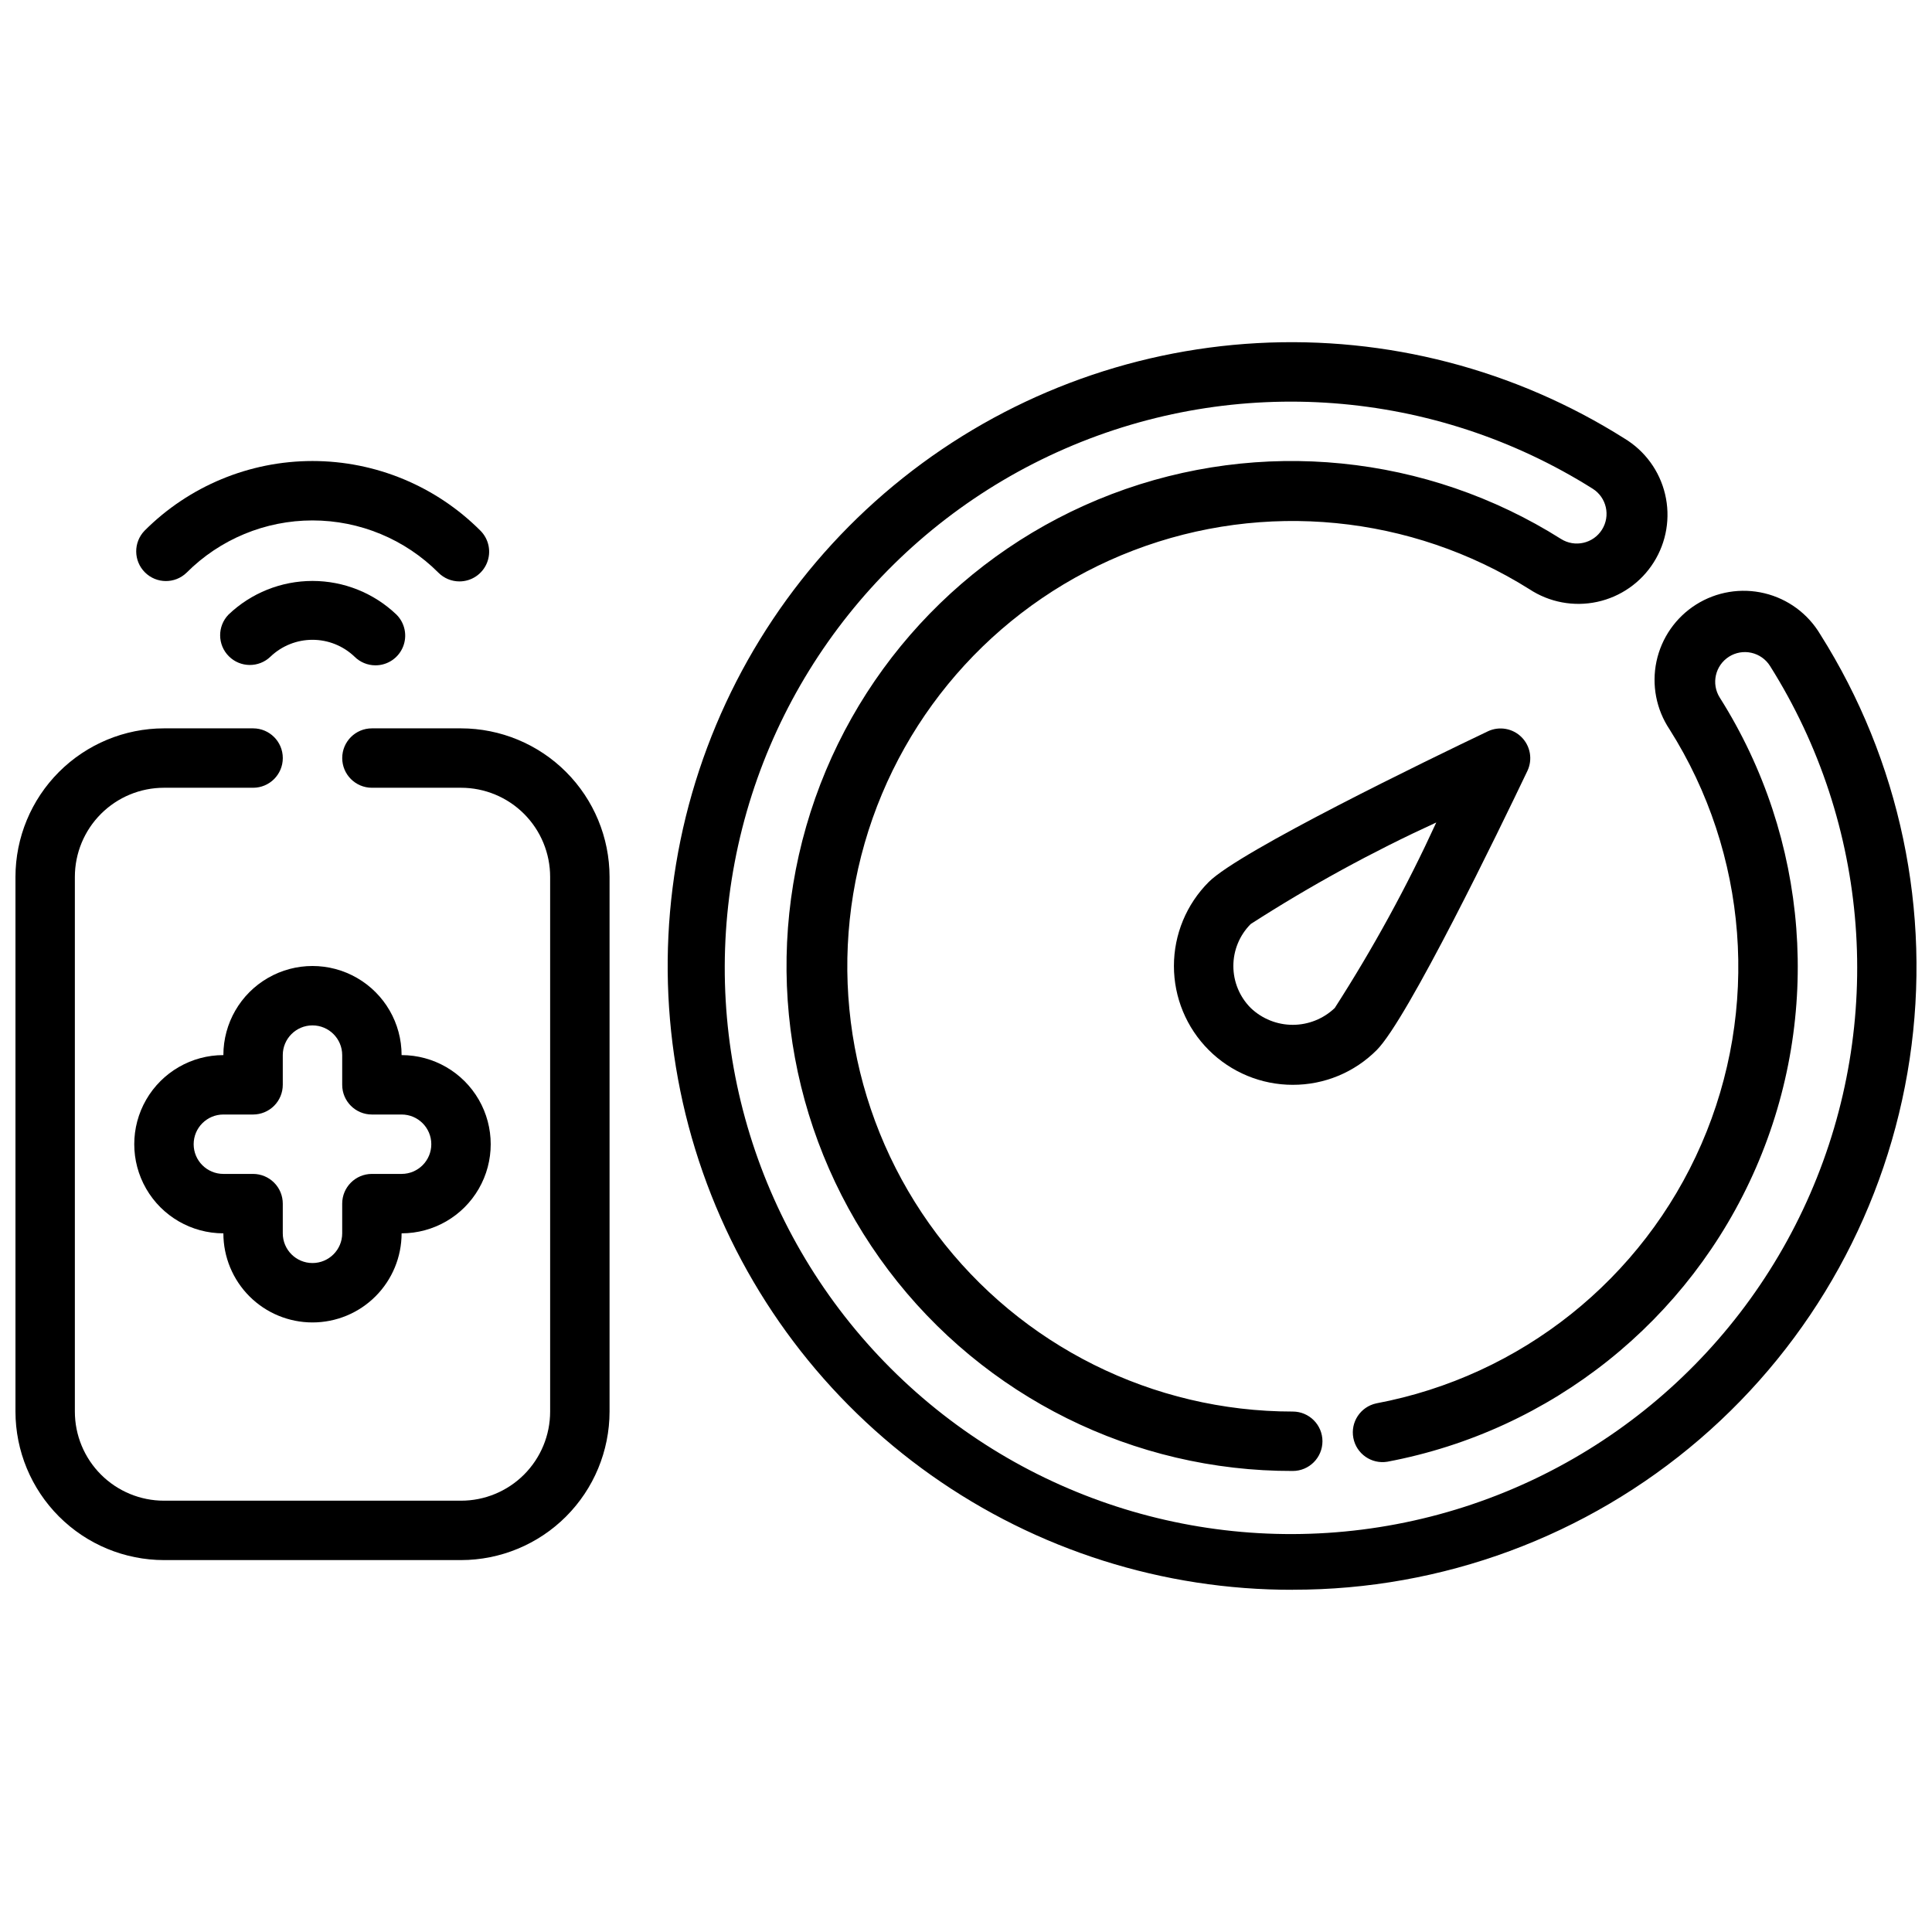 <?xml version="1.0" encoding="UTF-8"?>
<!-- Uploaded to: SVG Repo, www.svgrepo.com, Generator: SVG Repo Mixer Tools -->
<svg width="800px" height="800px" version="1.1" viewBox="144 144 512 512" xmlns="http://www.w3.org/2000/svg">
 <defs>
  <clipPath id="b">
   <path d="m320 234h331.9v332h-331.9z"/>
  </clipPath>
  <clipPath id="a">
   <path d="m148.09 337h157.91v221h-157.91z"/>
  </clipPath>
 </defs>
 <path d="m486.59 431.49c-8.352 0-16.359-3.32-22.266-9.227s-9.223-13.914-9.223-22.266c0-8.352 3.32-16.363 9.227-22.266 8.188-8.188 58.688-32.637 73.996-39.934v-0.004c3.008-1.406 6.574-0.777 8.914 1.574 2.344 2.352 2.961 5.918 1.543 8.922-7.297 15.289-31.746 65.785-39.941 73.996h-0.004c-5.887 5.914-13.898 9.227-22.246 9.203zm38.039-69.527c-17.004 7.797-33.438 16.789-49.168 26.906-2.953 2.953-4.609 6.957-4.609 11.133 0 4.172 1.656 8.176 4.609 11.129 2.996 2.863 6.984 4.461 11.129 4.461 4.148 0 8.133-1.598 11.133-4.461 10.117-15.734 19.109-32.164 26.906-49.168z"/>
 <g clip-path="url(#b)">
  <path d="m486.59 565.31c-34.312 0.07-67.801-10.543-95.812-30.359-28.016-19.82-49.164-47.863-60.52-80.246-11.359-32.383-12.355-67.492-2.859-100.47 9.5-32.973 29.023-62.176 55.867-83.551 26.844-21.379 59.672-33.875 93.934-35.754 34.266-1.879 68.262 6.953 97.281 25.266 5.438 3.277 9.324 8.602 10.785 14.777 1.465 6.172 0.383 12.676-3.004 18.043-3.383 5.371-8.785 9.148-14.988 10.488-6.203 1.34-12.684 0.125-17.98-3.367-31.398-19.715-70.238-23.523-104.87-10.293-34.629 13.234-61.031 41.977-71.281 77.605s-3.16 74.004 19.145 103.62c22.305 29.613 57.23 47.023 94.305 47.008 4.348 0 7.871 3.523 7.871 7.871 0 4.348-3.523 7.875-7.871 7.875-42.098 0.105-81.789-19.605-107.15-53.207-25.359-33.602-33.43-77.18-21.785-117.63 11.645-40.457 41.648-73.074 80.988-88.055 39.344-14.977 83.441-10.57 119.04 11.902 3.676 2.316 8.539 1.211 10.855-2.465 2.312-3.676 1.215-8.527-2.457-10.848-42.004-26.453-94.375-30.418-139.88-10.598-45.512 19.824-78.273 60.871-87.512 109.64-9.242 48.773 6.238 98.957 41.344 134.05 35.109 35.098 85.301 50.559 134.07 41.305 48.77-9.258 89.805-42.031 109.61-87.551 19.805-45.516 15.82-97.883-10.645-139.88-1.113-1.77-2.887-3.019-4.922-3.481-2.039-0.461-4.176-0.094-5.941 1.023-3.672 2.324-4.769 7.18-2.449 10.855 23.637 37.371 27.227 84.023 9.59 124.57-17.637 40.547-54.215 69.73-97.668 77.918-4.219 0.707-8.23-2.086-9.031-6.289-0.805-4.199 1.895-8.273 6.078-9.172 38.332-7.219 70.602-32.953 86.164-68.719 15.566-35.766 12.402-76.922-8.441-109.89-3.539-5.297-4.789-11.797-3.465-18.031 1.328-6.231 5.113-11.66 10.5-15.059 5.391-3.398 11.922-4.477 18.117-2.988 6.195 1.484 11.523 5.414 14.781 10.891 21.141 33.465 29.547 73.414 23.691 112.56-5.859 39.148-25.59 74.891-55.602 100.7-30.008 25.812-68.297 39.98-107.88 39.922z"/>
 </g>
 <g clip-path="url(#a)">
  <path d="m266.18 557.44h-78.723c-10.434-0.012-20.438-4.16-27.816-11.539-7.379-7.379-11.531-17.383-11.543-27.82v-141.7c0.012-10.434 4.164-20.441 11.543-27.82 7.379-7.375 17.383-11.527 27.816-11.539h23.617c4.348 0 7.871 3.523 7.871 7.871 0 4.348-3.523 7.871-7.871 7.871h-23.617c-6.262 0-12.27 2.488-16.699 6.918-4.43 4.43-6.918 10.434-6.918 16.699v141.7c0 6.266 2.488 12.27 6.918 16.699 4.43 4.43 10.438 6.918 16.699 6.918h78.723c6.262 0 12.27-2.488 16.699-6.918 4.426-4.43 6.914-10.434 6.914-16.699v-141.7c0-6.266-2.488-12.27-6.914-16.699-4.43-4.43-10.438-6.918-16.699-6.918h-23.617c-4.348 0-7.871-3.523-7.871-7.871 0-4.348 3.523-7.871 7.871-7.871h23.617c10.434 0.012 20.438 4.164 27.816 11.539 7.379 7.379 11.531 17.387 11.543 27.82v141.7c-0.012 10.438-4.164 20.441-11.543 27.82-7.379 7.379-17.383 11.527-27.816 11.539z"/>
 </g>
 <path d="m265.76 298.08c-2.09 0-4.09-0.828-5.566-2.305-8.844-8.871-20.852-13.855-33.379-13.855-12.523 0-24.531 4.984-33.375 13.855-3.09 2.984-8 2.941-11.035-0.098-3.039-3.035-3.078-7.945-0.098-11.035 11.797-11.824 27.809-18.469 44.508-18.469 16.703 0 32.715 6.644 44.512 18.469 2.25 2.254 2.922 5.637 1.703 8.578s-4.086 4.859-7.269 4.859z"/>
 <path d="m243.51 320.32c-2.09 0-4.09-0.828-5.566-2.305-3-2.863-6.984-4.461-11.133-4.461-4.144 0-8.133 1.598-11.129 4.461-3.09 2.984-8 2.941-11.035-0.098-3.039-3.035-3.078-7.945-0.098-11.035 5.996-5.727 13.969-8.926 22.262-8.926s16.27 3.199 22.262 8.926c2.254 2.254 2.926 5.637 1.707 8.578s-4.086 4.859-7.269 4.859z"/>
 <path d="m226.81 494.46c-6.262 0-12.27-2.484-16.699-6.914-4.426-4.43-6.914-10.438-6.914-16.699-8.438 0-16.234-4.504-20.453-11.809-4.219-7.309-4.219-16.309 0-23.617 4.219-7.305 12.016-11.809 20.453-11.809 0-8.438 4.5-16.23 11.809-20.449 7.305-4.219 16.309-4.219 23.613 0 7.309 4.219 11.809 12.012 11.809 20.449 8.438 0 16.234 4.504 20.453 11.809 4.219 7.309 4.219 16.309 0 23.617-4.219 7.305-12.016 11.809-20.453 11.809 0 6.262-2.488 12.27-6.918 16.699-4.426 4.43-10.434 6.914-16.699 6.914zm-23.613-55.102c-4.348 0-7.875 3.523-7.875 7.871 0 4.348 3.527 7.871 7.875 7.871h7.871c2.086 0 4.09 0.832 5.566 2.309 1.477 1.473 2.305 3.477 2.305 5.566v7.871c0 4.348 3.523 7.871 7.871 7.871s7.875-3.523 7.875-7.871v-7.871c0-4.348 3.523-7.875 7.871-7.875h7.871c4.348 0 7.871-3.523 7.871-7.871 0-4.348-3.523-7.871-7.871-7.871h-7.871c-4.348 0-7.871-3.523-7.871-7.871v-7.875c0-4.348-3.527-7.871-7.875-7.871s-7.871 3.523-7.871 7.871v7.875c0 2.086-0.828 4.09-2.305 5.566-1.477 1.473-3.481 2.305-5.566 2.305z"/>
</svg>